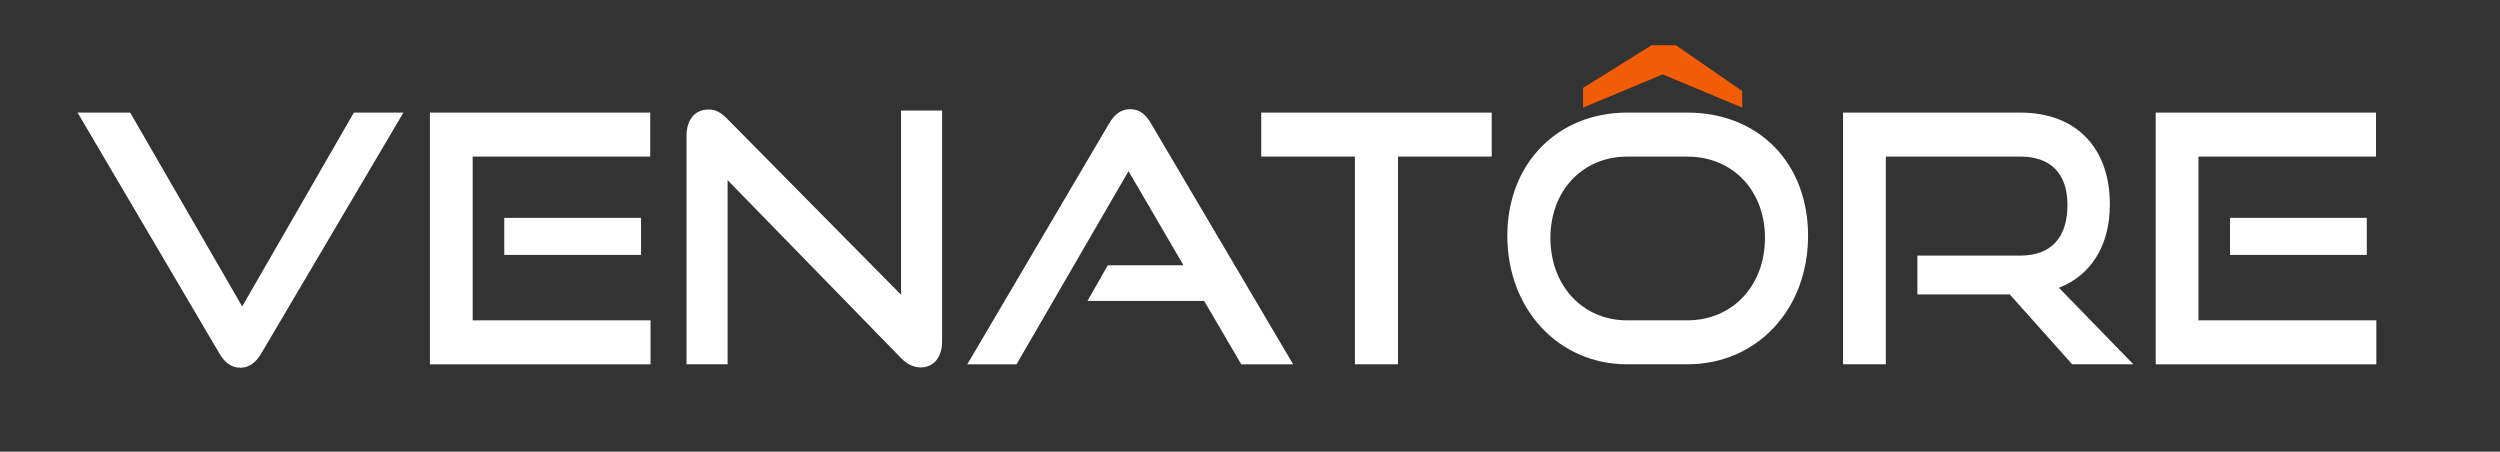 <svg xmlns="http://www.w3.org/2000/svg" id="Layer_1" data-name="Layer 1" viewBox="0 0 768 138.75"><rect x="0" y="0" width="768" height="138.75" fill="#333333" stroke="none"/><defs><style>      .cls-1 {        fill: #fff;      }      .cls-2 {        fill: #f25c05;      }    </style></defs><g><path class="cls-1" d="M23.83,34.59h16.16l34.41,59.56,34.31-59.56h15.22l-43.69,74.02c-1.56,2.66-3.65,4.36-6.36,4.36-2.92,0-4.9-1.7-6.47-4.36L23.83,34.59Z"></path><path class="cls-1" d="M132.07,111.91V34.59h67.68v13.51h-54.54v50.31h54.64v13.51h-67.78ZM154.91,78.31v-11.38h42.02v11.38h-42.02Z"></path><path class="cls-1" d="M223.52,55.33v56.58h-12.62V41.72c0-5,2.61-8.08,6.78-8.08,1.98,0,3.65.74,5.63,2.77l53.49,54.13v-56.58h12.62v70.83c0,5.11-2.71,8.08-6.57,8.08-2.19,0-4.17-.96-6.05-2.87l-53.29-54.67Z"></path><path class="cls-1" d="M381.3,111.91l-11.37-19.46h-35.87l6.26-10.95h23.25l-16.89-28.93-34.41,59.35h-15.12l43.59-74.02c1.56-2.66,3.55-4.36,6.47-4.36s4.8,1.7,6.36,4.36l43.69,74.02h-15.95Z"></path><path class="cls-1" d="M416.23,111.91v-63.81h-28.78v-13.51h70.8v13.51h-28.78v63.81h-13.24Z"></path><path class="cls-1" d="M499.86,111.91c-21.17,0-36.81-17.02-36.81-39.46s15.64-37.86,36.81-37.86h18.46c21.9,0,37.12,15.42,37.12,37.86s-15.54,39.46-37.12,39.46h-18.46ZM518.32,98.41c13.97,0,23.88-10.74,23.88-25.31s-9.91-24.99-23.88-24.99h-18.46c-13.56,0-23.57,10.32-23.57,24.99s9.91,25.31,23.57,25.31h18.46Z"></path><path class="cls-1" d="M636.57,111.91l-19.19-21.48h-28.36v-11.91h31.6c9.49,0,14.5-5.53,14.5-15.53s-5.42-14.89-14.5-14.89h-41.29v63.81h-13.14V34.59h54.43c17.31,0,27.53,10.95,27.53,28.18,0,12.76-5.84,21.8-15.64,25.63l22.84,23.5h-18.77Z"></path><path class="cls-1" d="M662.23,111.91V34.59h67.68v13.51h-54.54v50.31h54.64v13.51h-67.78ZM685.06,78.31v-11.38h42.02v11.38h-42.02Z"></path></g><polygon class="cls-2" points="486.32 27.01 486.32 33.05 510.77 22.86 535.21 33.05 535.21 27.96 514.82 13.88 507.4 13.88 486.32 27.01"></polygon></svg>